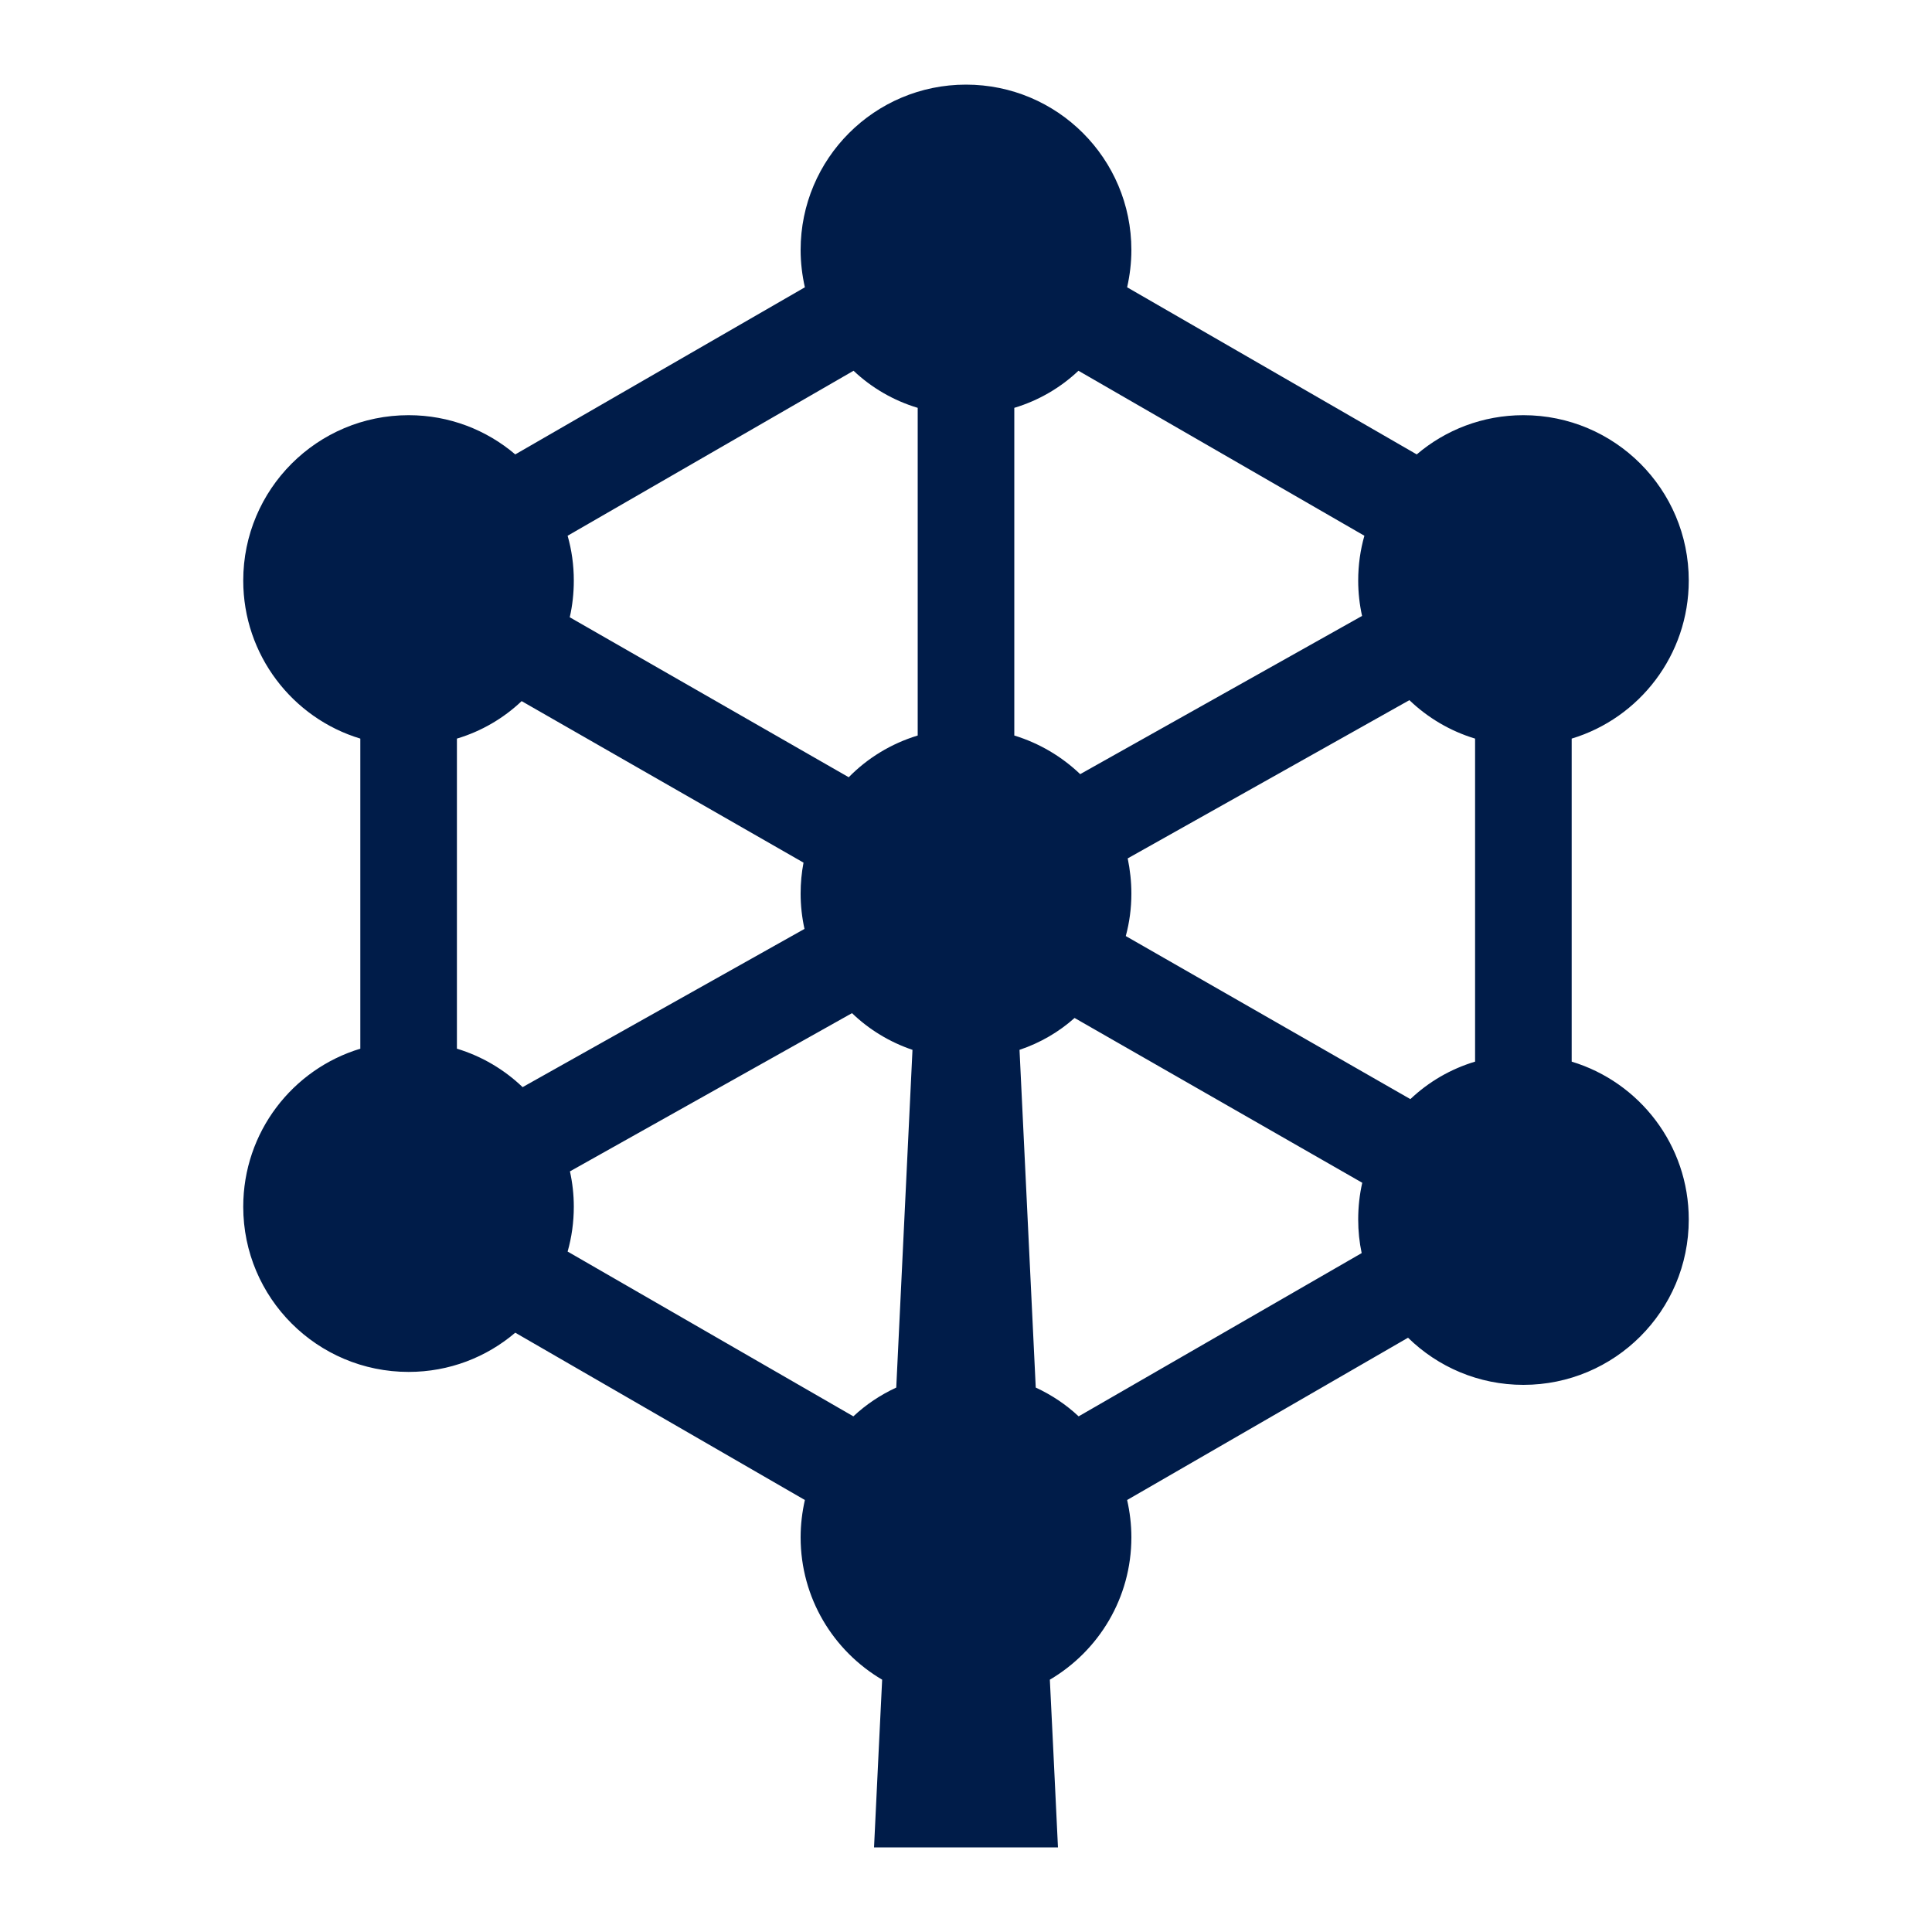 <?xml version="1.0" encoding="UTF-8"?><svg id="a" xmlns="http://www.w3.org/2000/svg" viewBox="0 0 100 100"><defs><style>.b{fill:#001c49;}</style></defs><path class="b" d="M81.35,54.95v-16.72c3.51-1.06,6.06-4.33,6.06-8.18,0-4.73-3.83-8.56-8.56-8.56-2.1,0-4.03,.76-5.52,2.03l-14.99-8.65c.14-.62,.22-1.27,.22-1.93,0-4.73-3.83-8.56-8.56-8.56s-8.56,3.83-8.56,8.56c0,.66,.08,1.31,.22,1.93l-14.99,8.65c-1.49-1.27-3.42-2.03-5.52-2.03-4.73,0-8.56,3.83-8.56,8.56,0,3.85,2.55,7.12,6.06,8.18v16.05c-3.51,1.06-6.06,4.32-6.06,8.18,0,4.72,3.83,8.55,8.56,8.55,2.1,0,4.03-.76,5.52-2.03l14.99,8.66c-.14,.62-.22,1.27-.22,1.93,0,3.14,1.69,5.88,4.22,7.37l-.18,3.68-.24,5h9.52l-.24-5-.18-3.68c2.53-1.49,4.22-4.23,4.22-7.37,0-.66-.08-1.31-.22-1.93l14.54-8.4c1.54,1.51,3.65,2.44,5.97,2.44,4.73,0,8.56-3.83,8.56-8.56,0-3.85-2.55-7.11-6.06-8.17Zm-57.7-.67v-16.05c1.27-.38,2.41-1.05,3.35-1.94l14.59,8.36c-.1,.52-.15,1.05-.15,1.6,0,.63,.07,1.24,.2,1.83l-14.59,8.19c-.95-.91-2.11-1.6-3.4-1.99Zm22.74,17.54c-.82,.38-1.57,.88-2.22,1.49l-14.79-8.53c.21-.74,.32-1.52,.32-2.32,0-.63-.07-1.24-.2-1.83l14.6-8.19c.88,.85,1.95,1.5,3.13,1.9l-.84,17.48Zm1.11-33.75c-1.38,.42-2.6,1.17-3.57,2.16l-14.44-8.28c.14-.61,.21-1.25,.21-1.9,0-.81-.11-1.58-.32-2.32l14.8-8.54c.93,.88,2.06,1.54,3.32,1.92v16.96Zm5-16.96c1.26-.38,2.39-1.04,3.32-1.92l14.8,8.54c-.21,.74-.32,1.51-.32,2.32,0,.63,.07,1.24,.2,1.83l-14.59,8.19c-.95-.91-2.11-1.6-3.41-2V21.11Zm17.98,43.75l-14.65,8.45c-.65-.61-1.4-1.11-2.22-1.49l-.84-17.48c1.07-.36,2.03-.92,2.85-1.65l14.89,8.53c-.14,.61-.21,1.25-.21,1.9,0,.6,.06,1.18,.18,1.74Zm5.87-9.91c-1.27,.38-2.41,1.05-3.35,1.94l-14.73-8.44c.19-.7,.29-1.44,.29-2.2,0-.63-.07-1.23-.19-1.82l14.58-8.19c.95,.91,2.11,1.6,3.4,1.99v16.72Z"/></svg>